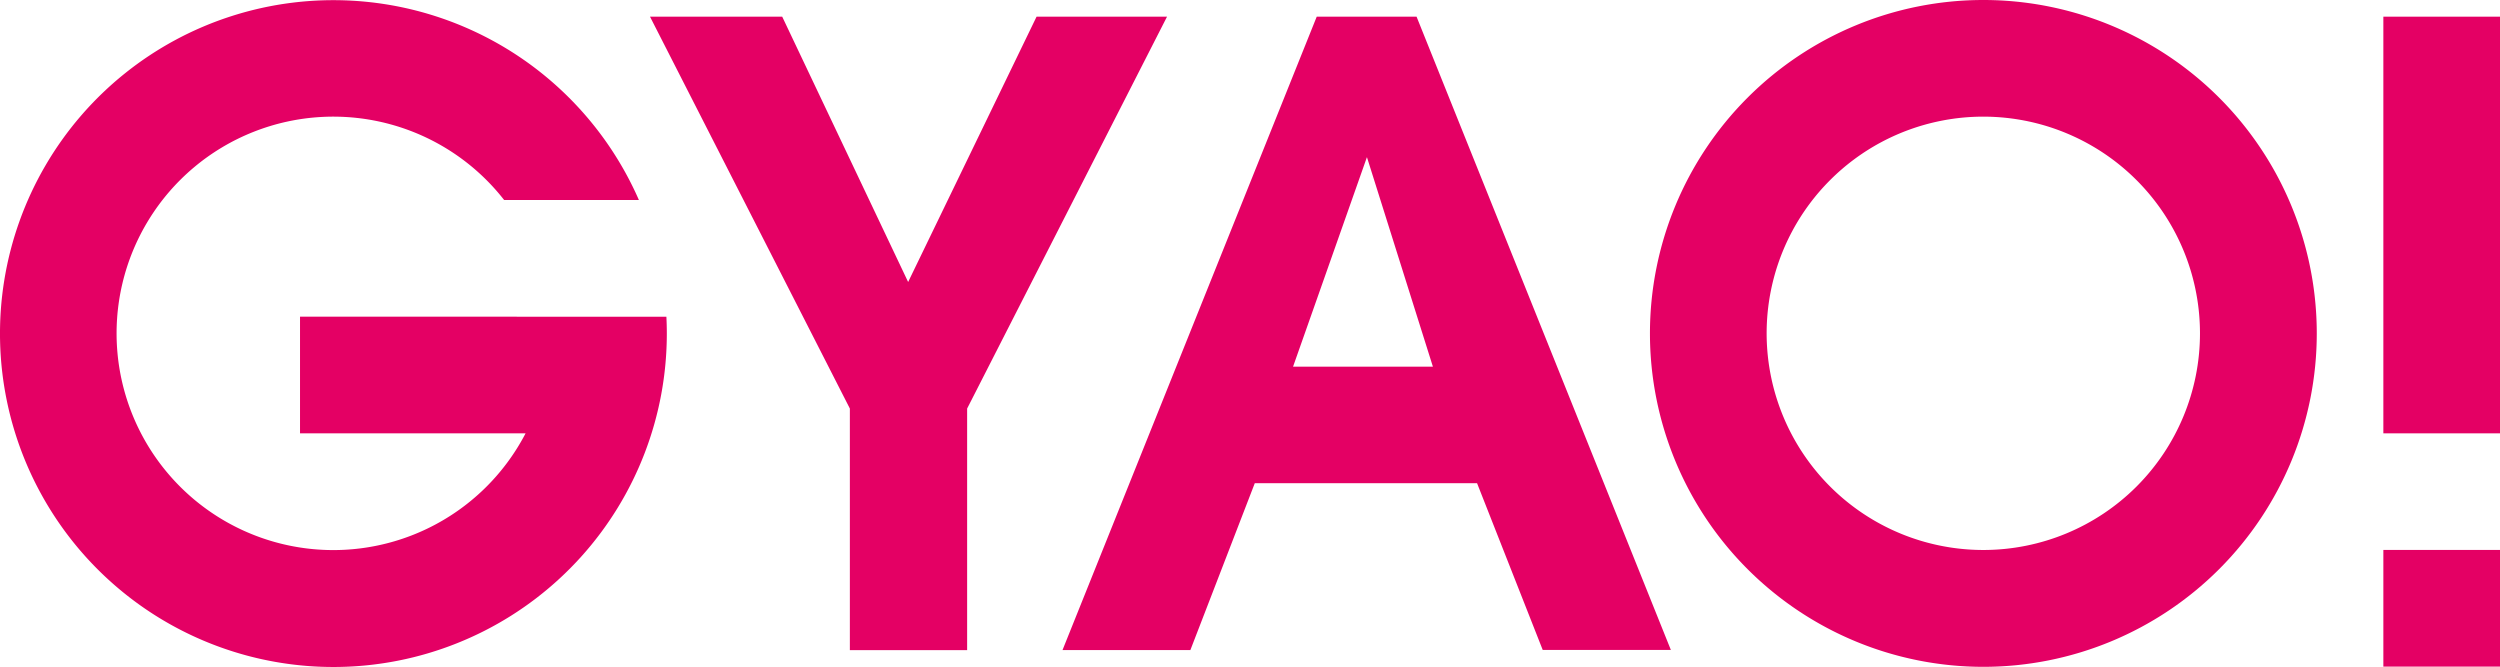 <svg xmlns="http://www.w3.org/2000/svg" viewBox="0 0 517.38 137.97"><defs><style>.cls-1{fill:#e40064;}</style></defs><g id="レイヤー_2" data-name="レイヤー 2"><g id="レイヤー_1-2" data-name="レイヤー 1"><rect class="cls-1" x="493.24" y="113.81" width="24.14" height="24.14"/><rect class="cls-1" x="493.24" y="3.45" width="24.14" height="86.23"/><path class="cls-1" d="M161.88,3.45l26.06,54.91L214.52,3.45h27l-41.37,81.1v50H175.88v-50L134.52,3.45Z"/><path class="cls-1" d="M272.5,3.45h20.66l52.63,131.06H319.27L305.68,100l-46,0-13.33,34.53H219.89Zm-4.9,72.43h28.94L282.89,32.52Z"/><path class="cls-1" d="M410.46,0a69,69,0,1,0,69,69A69,69,0,0,0,410.46,0Zm0,113.82A44.84,44.84,0,1,1,455.29,69,44.83,44.83,0,0,1,410.46,113.82Z"/><path class="cls-1" d="M62.09,65.53V89.68h46.68a44.85,44.85,0,1,1-4.44-48.29h27.89A69,69,0,1,0,138,69q0-1.73-.09-3.45Z"/></g></g></svg>